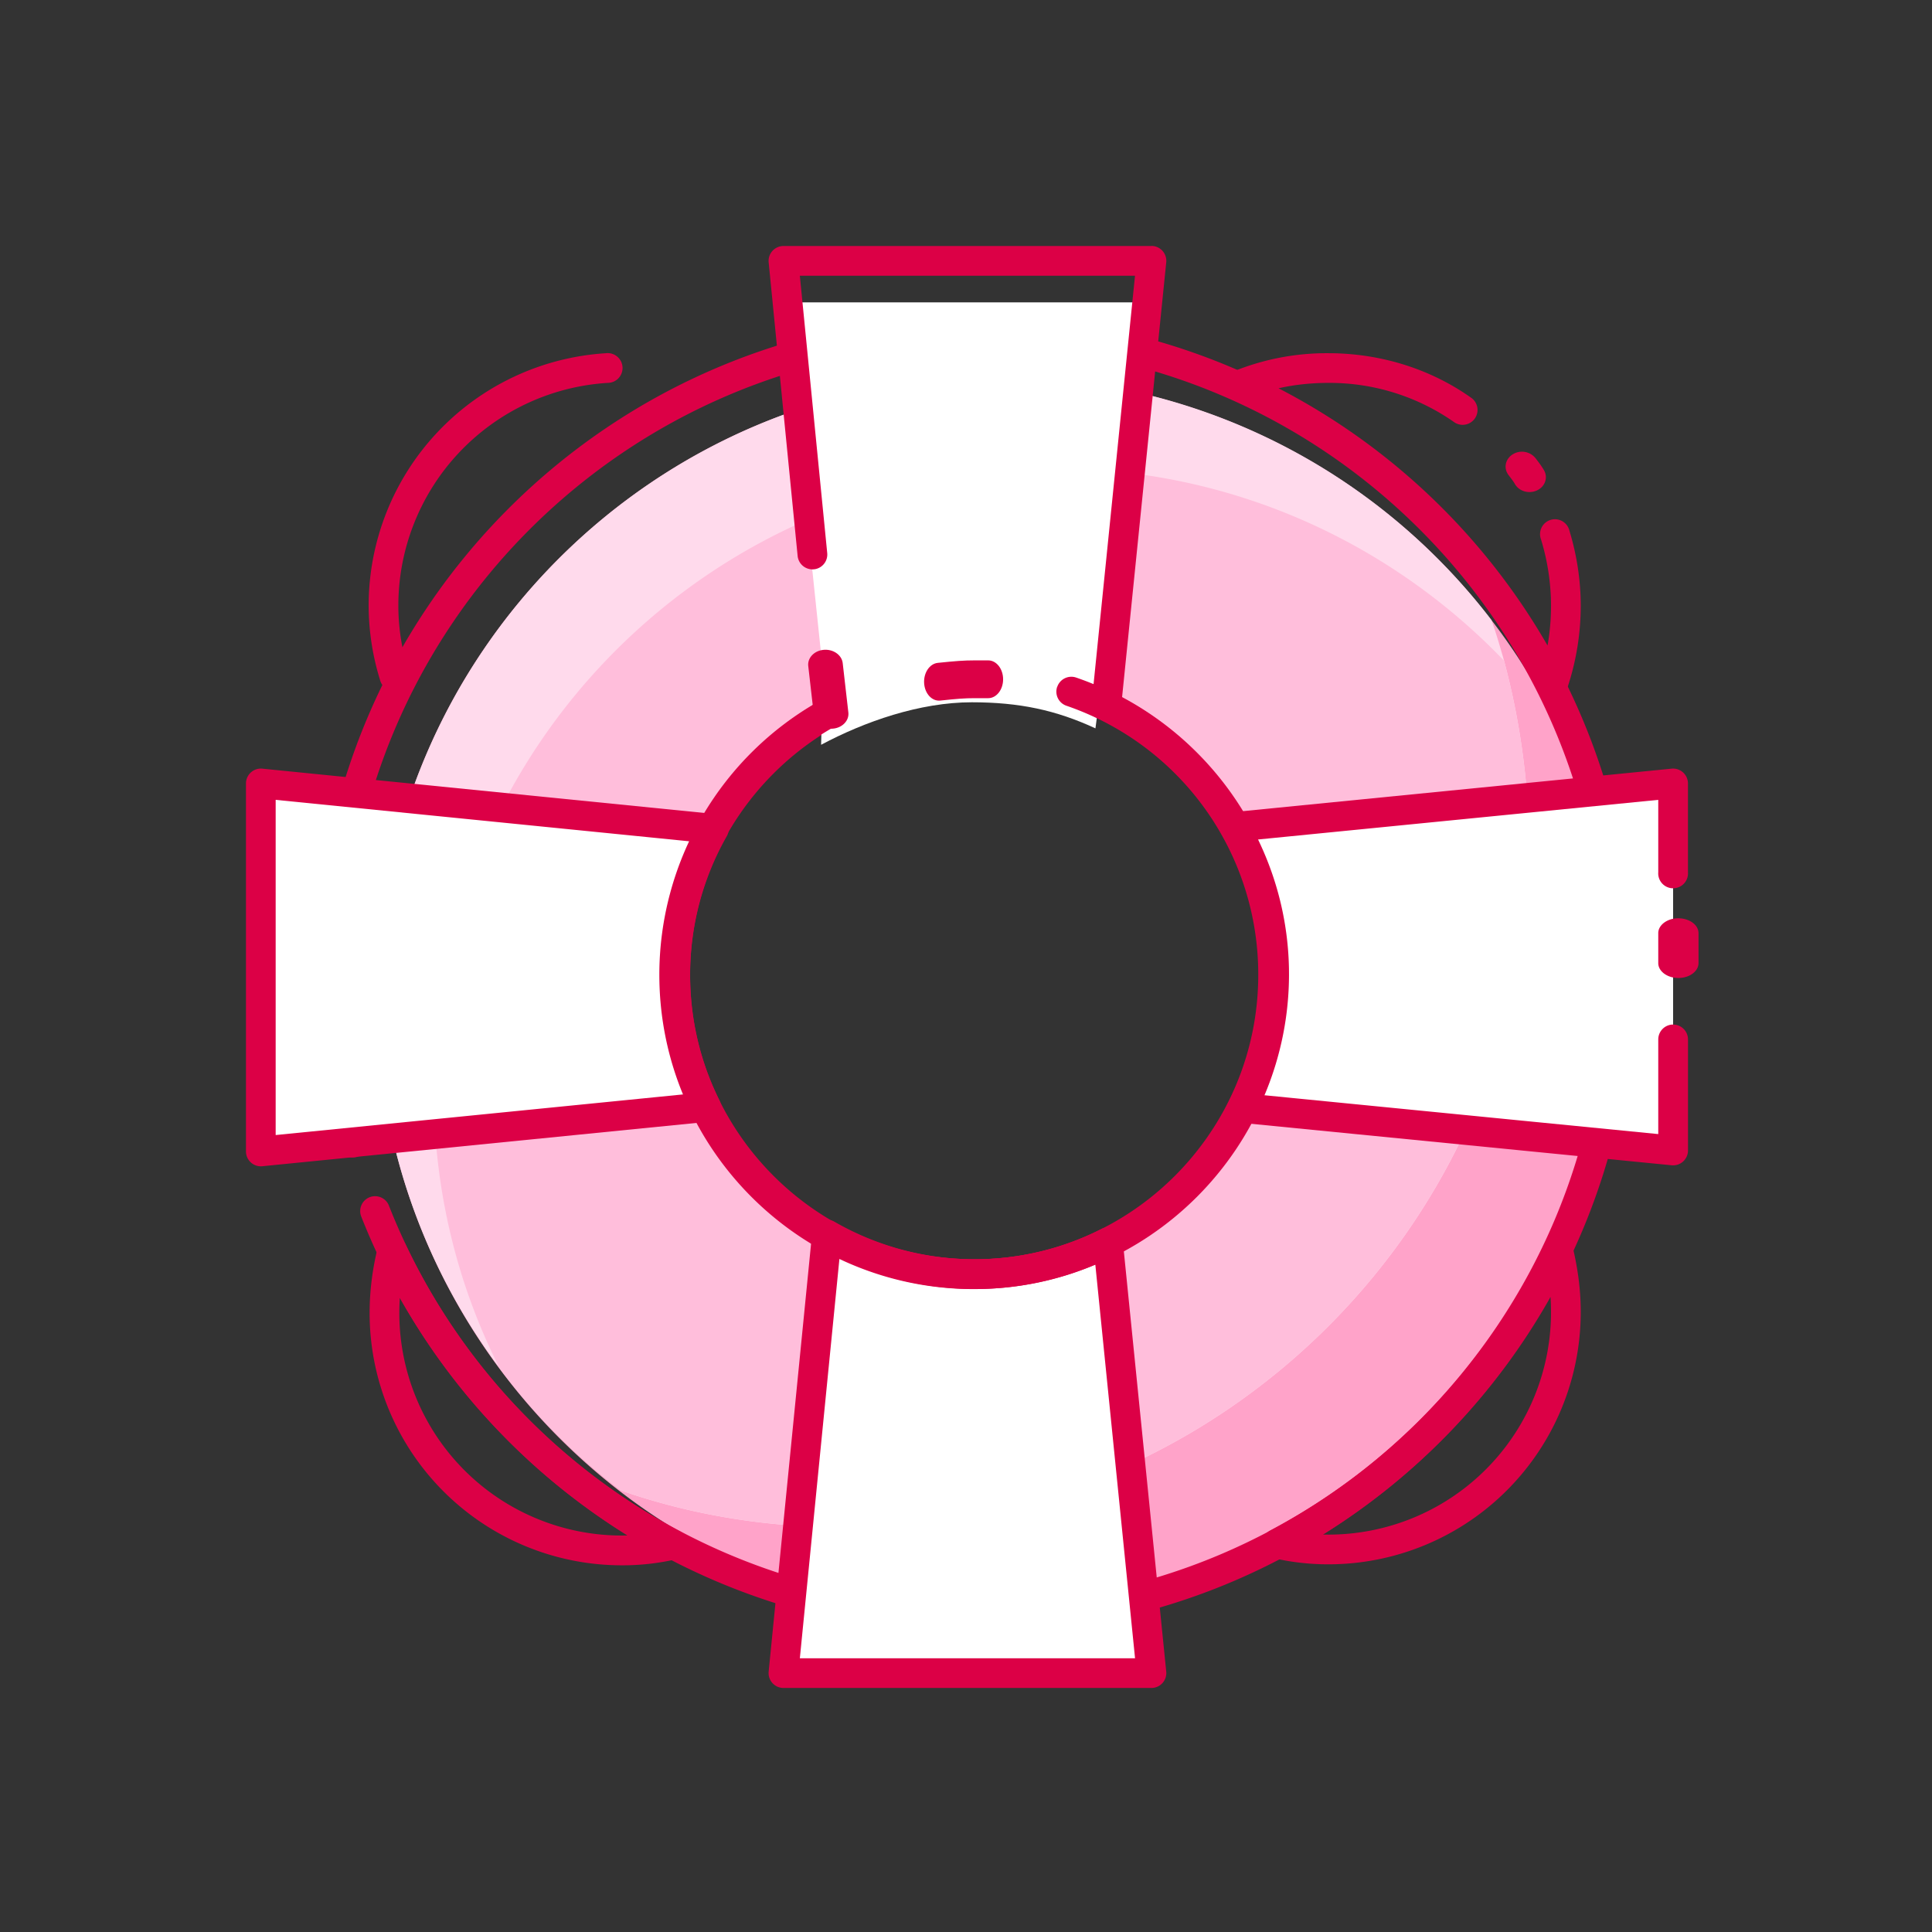 <?xml version="1.0" encoding="UTF-8"?> <svg xmlns="http://www.w3.org/2000/svg" width="48" height="48" viewBox="0 0 48 48"><rect x="0" y="0" width="48" height="48" fill="#333333" stroke="none"/><g fill-rule="nonzero" fill="none"><path d="M37.056 15.408A15.428 15.428 0 0 0 24.792 9.36c-8.52 0-15.432 6.912-15.432 15.432 0 4.992 2.376 9.432 6.048 12.264a15.378 15.378 0 0 0 9.384 3.192c8.52 0 15.432-6.912 15.432-15.432 0-3.552-1.176-6.816-3.168-9.408zm-12.6 1.56c4.128 0 7.488 3.36 7.488 7.488s-3.36 7.488-7.488 7.488-7.488-3.36-7.488-7.488 3.36-7.488 7.488-7.488z" fill="#FFA3C9"></path><path d="M37.368 16.416c-.096-.336-.192-.672-.312-1.008A15.393 15.393 0 0 0 24.792 9.36c-8.52 0-15.432 6.912-15.432 15.432 0 3.456 1.128 6.624 3.048 9.192a15.164 15.164 0 0 0 3.024 3.048c1.728.6 3.576.912 5.52.912 9.408 0 17.04-7.632 17.04-17.04a18.411 18.411 0 0 0-.624-4.488zm-20.4 8.04a7.49 7.49 0 0 1 14.472-2.712c.336.84.504 1.752.504 2.712 0 4.128-3.36 7.488-7.488 7.488-2.208 0-4.2-.96-5.568-2.496-1.2-1.296-1.92-3.072-1.92-4.992z" fill="#FFDAEC"></path><path d="M37.368 16.416c-2.808-2.928-6.768-4.776-11.16-4.776-8.52 0-15.432 6.912-15.432 15.432 0 2.472.576 4.824 1.632 6.912a15.164 15.164 0 0 0 3.024 3.048c1.728.6 3.576.912 5.52.912 9.408 0 17.04-7.632 17.04-17.04a18.411 18.411 0 0 0-.624-4.488zm-12.24 15.432c-3.168.264-5.112-.912-6.24-2.376a7.405 7.405 0 0 1-1.92-5.016 7.49 7.49 0 0 1 14.472-2.712c.36 1.728.096 3.264-.168 4.536-.768 3.504-3.624 5.352-6.144 5.568z" fill="#FFBEDB"></path><path d="M24.216 7.839c9.044 0 16.377 7.325 16.377 16.377 0 9.044-7.325 16.377-16.377 16.377A16.368 16.368 0 0 1 8.968 30.207a.37.37 0 0 1 .688-.27 15.63 15.63 0 0 0 14.56 9.918c8.644 0 15.639-7.003 15.639-15.639 0-8.644-7.003-15.639-15.639-15.639-8.644 0-15.639 7.003-15.639 15.639 0 1.388.183 2.748.54 4.055a.37.37 0 1 1-.713.194 16.128 16.128 0 0 1-.565-4.249c0-9.044 7.325-16.377 16.377-16.377zm0 8.568c4.308 0 7.81 3.501 7.81 7.809s-3.502 7.81-7.81 7.81-7.81-3.502-7.81-7.81 3.502-7.81 7.81-7.81zm0 .738c-3.9 0-7.07 3.17-7.07 7.071 0 3.9 3.17 7.07 7.07 7.07 3.9 0 7.07-3.17 7.07-7.07 0-3.9-3.17-7.07-7.07-7.07z" fill="#DC0046"></path><path d="M9.386 30.99a.37.37 0 0 1 .691-.069A15.69 15.69 0 0 0 16.9 38.05a.37.37 0 0 1-.087.686 5.955 5.955 0 0 1-1.357.154 6.269 6.269 0 0 1-6.273-6.273c0-.541.071-1.098.203-1.626zm.548 1.255-.005.081a5.53 5.53 0 0 0 5.527 5.824l.133-.001-.063-.04A16.434 16.434 0 0 1 9.965 32.3l-.031-.055zM33 8.775c1.308 0 2.563.398 3.575 1.125a.37.37 0 0 1-.43.6A5.396 5.396 0 0 0 33 9.513c-.419 0-.822.043-1.21.128l-.025.006.068.035a16.41 16.41 0 0 1 6.583 6.3l.032.055.007-.038c.045-.268.072-.54.078-.814l.002-.137a5.7 5.7 0 0 0-.248-1.644.37.37 0 1 1 .706-.215c.183.6.28 1.236.28 1.859 0 .723-.122 1.436-.356 2.113a.37.37 0 0 1-.68.044 15.669 15.669 0 0 0-7.62-7.292.37.37 0 0 1 .01-.678A6.148 6.148 0 0 1 33 8.775z" fill="#DC0046"></path><path d="M37.588 11.285a.434.434 0 0 1 .565.102l.093.123c.047.065.085.122.118.18.1.183.019.405-.182.496-.202.091-.446.018-.547-.165a.97.97 0 0 0-.067-.101l-.093-.123c-.125-.17-.074-.4.113-.512zM15.05 8.776a.37.37 0 1 1 .045.737 5.544 5.544 0 0 0-5.198 5.535c0 .543.084 1.082.248 1.62a.37.37 0 1 1-.706.216 6.273 6.273 0 0 1-.28-1.836 6.283 6.283 0 0 1 5.89-6.272zM38.379 30.897a.37.37 0 0 1 .692.074c.134.561.202 1.089.202 1.621A6.269 6.269 0 0 1 33 38.865c-.463 0-.923-.052-1.357-.154a.37.37 0 0 1-.087-.686 15.69 15.69 0 0 0 6.823-7.128zm.143 1.324-.03.055a16.434 16.434 0 0 1-5.562 5.81l-.063.039.133.002a5.53 5.53 0 0 0 5.534-5.443v-.092c0-.094-.002-.189-.007-.283l-.005-.088z" fill="#DC0046"></path><path d="m20.184 14.184-.408-6.672h8.832l-1.392 10.584c-.984-.456-1.896-.648-3.072-.648-1.296 0-2.664.48-3.744 1.056l.048-1.8" fill="#FFF"></path><path d="M20.467 16.145c.236-.02.447.128.47.331l.14 1.224c.023.203-.15.384-.386.403-.237.02-.447-.128-.47-.33l-.14-1.225c-.023-.203.15-.384.386-.403zM28.608 6.11a.37.37 0 0 1 .367.407L27.871 17.39a.37.37 0 0 1-.734-.074l1.062-10.466h-8.327l.68 6.89a.37.37 0 0 1-.298.4l-.034.004a.37.37 0 0 1-.403-.33l-.72-7.297a.37.37 0 0 1 .367-.405h9.144z" fill="#DC0046"></path><path d="M28.608 41.568h-9.144l1.08-10.896a7.369 7.369 0 0 0 3.672.984c1.2 0 2.328-.288 3.312-.792l1.08 10.704z" fill="#FFF"></path><path d="M20.177 30.636a.37.37 0 0 1 .552-.284 6.999 6.999 0 0 0 3.487.935 6.882 6.882 0 0 0 3.144-.752.37.37 0 0 1 .535.292l1.08 10.704a.37.37 0 0 1-.367.406h-9.144a.37.37 0 0 1-.367-.405l1.08-10.896zm.68.62-.985 9.943H28.2l-.987-9.78-.015.006a7.638 7.638 0 0 1-2.84.599l-.142.001a7.743 7.743 0 0 1-3.242-.714l-.117-.056z" fill="#DC0046"></path><path d="M16.776 24.216c0 1.176.264 2.28.768 3.288L6.48 28.608v-9.144l11.256 1.128a7.353 7.353 0 0 0-.96 3.624z" fill="#FFF"></path><path d="m6.484 19.095.033.002 11.256 1.128a.37.37 0 0 1 .284.55 6.982 6.982 0 0 0-.912 3.441c0 1.11.247 2.158.73 3.123a.37.37 0 0 1-.294.532L6.517 28.975a.37.37 0 0 1-.406-.367v-9.144a.37.37 0 0 1 .406-.367l-.033-.002zm.365.777V28.2l10.145-1.012-.016-.039a7.66 7.66 0 0 1-.57-2.786l-.001-.147c0-1.113.244-2.205.697-3.199l.053-.112-10.308-1.033z" fill="#DC0046"></path><path d="M41.568 25.824v2.76l-10.704-1.056a7.402 7.402 0 0 0 .792-3.312c0-1.344-.36-2.592-.984-3.672l10.896-1.08v2.208" fill="#FFF"></path><path d="M41.532 19.097a.37.37 0 0 1 .405.367v2.208a.37.37 0 1 1-.738 0v-1.8l-9.943.985.056.119a7.66 7.66 0 0 1 .712 3.098l.001.142a7.722 7.722 0 0 1-.59 2.949l-.02.046 9.784.965v-2.352a.37.37 0 0 1 .335-.368l.034-.001a.37.37 0 0 1 .37.369v2.76a.37.37 0 0 1-.406.367l-10.704-1.056a.37.37 0 0 1-.294-.532 7.031 7.031 0 0 0 .753-3.147 6.932 6.932 0 0 0-.935-3.487.37.37 0 0 1 .284-.552l10.896-1.08z" fill="#DC0046"></path><path d="M41.699 22.815c.276 0 .5.165.5.369v.744c0 .204-.224.37-.5.37s-.5-.166-.5-.37v-.744c0-.204.224-.37.5-.37zM26.267 17.064a.37.37 0 0 1 .47-.23A7.793 7.793 0 0 1 32 24.217c0 4.308-3.501 7.81-7.809 7.81s-7.81-3.502-7.81-7.81a7.806 7.806 0 0 1 3.98-6.802.37.37 0 0 1 .363.644 7.068 7.068 0 0 0-3.604 6.158c0 3.9 3.17 7.07 7.071 7.07 3.9 0 7.07-3.17 7.07-7.07a7.055 7.055 0 0 0-4.766-6.683.37.37 0 0 1-.23-.47z" fill="#DC0046"></path><path d="M24.552 16.407c.204 0 .37.21.37.47 0 .259-.166.469-.37.469h-.336c-.247 0-.435.014-.857.06-.204.02-.382-.171-.399-.43-.017-.258.134-.485.337-.507.442-.046.646-.062.919-.062h.336z" fill="#DC0046"></path></g></svg> 